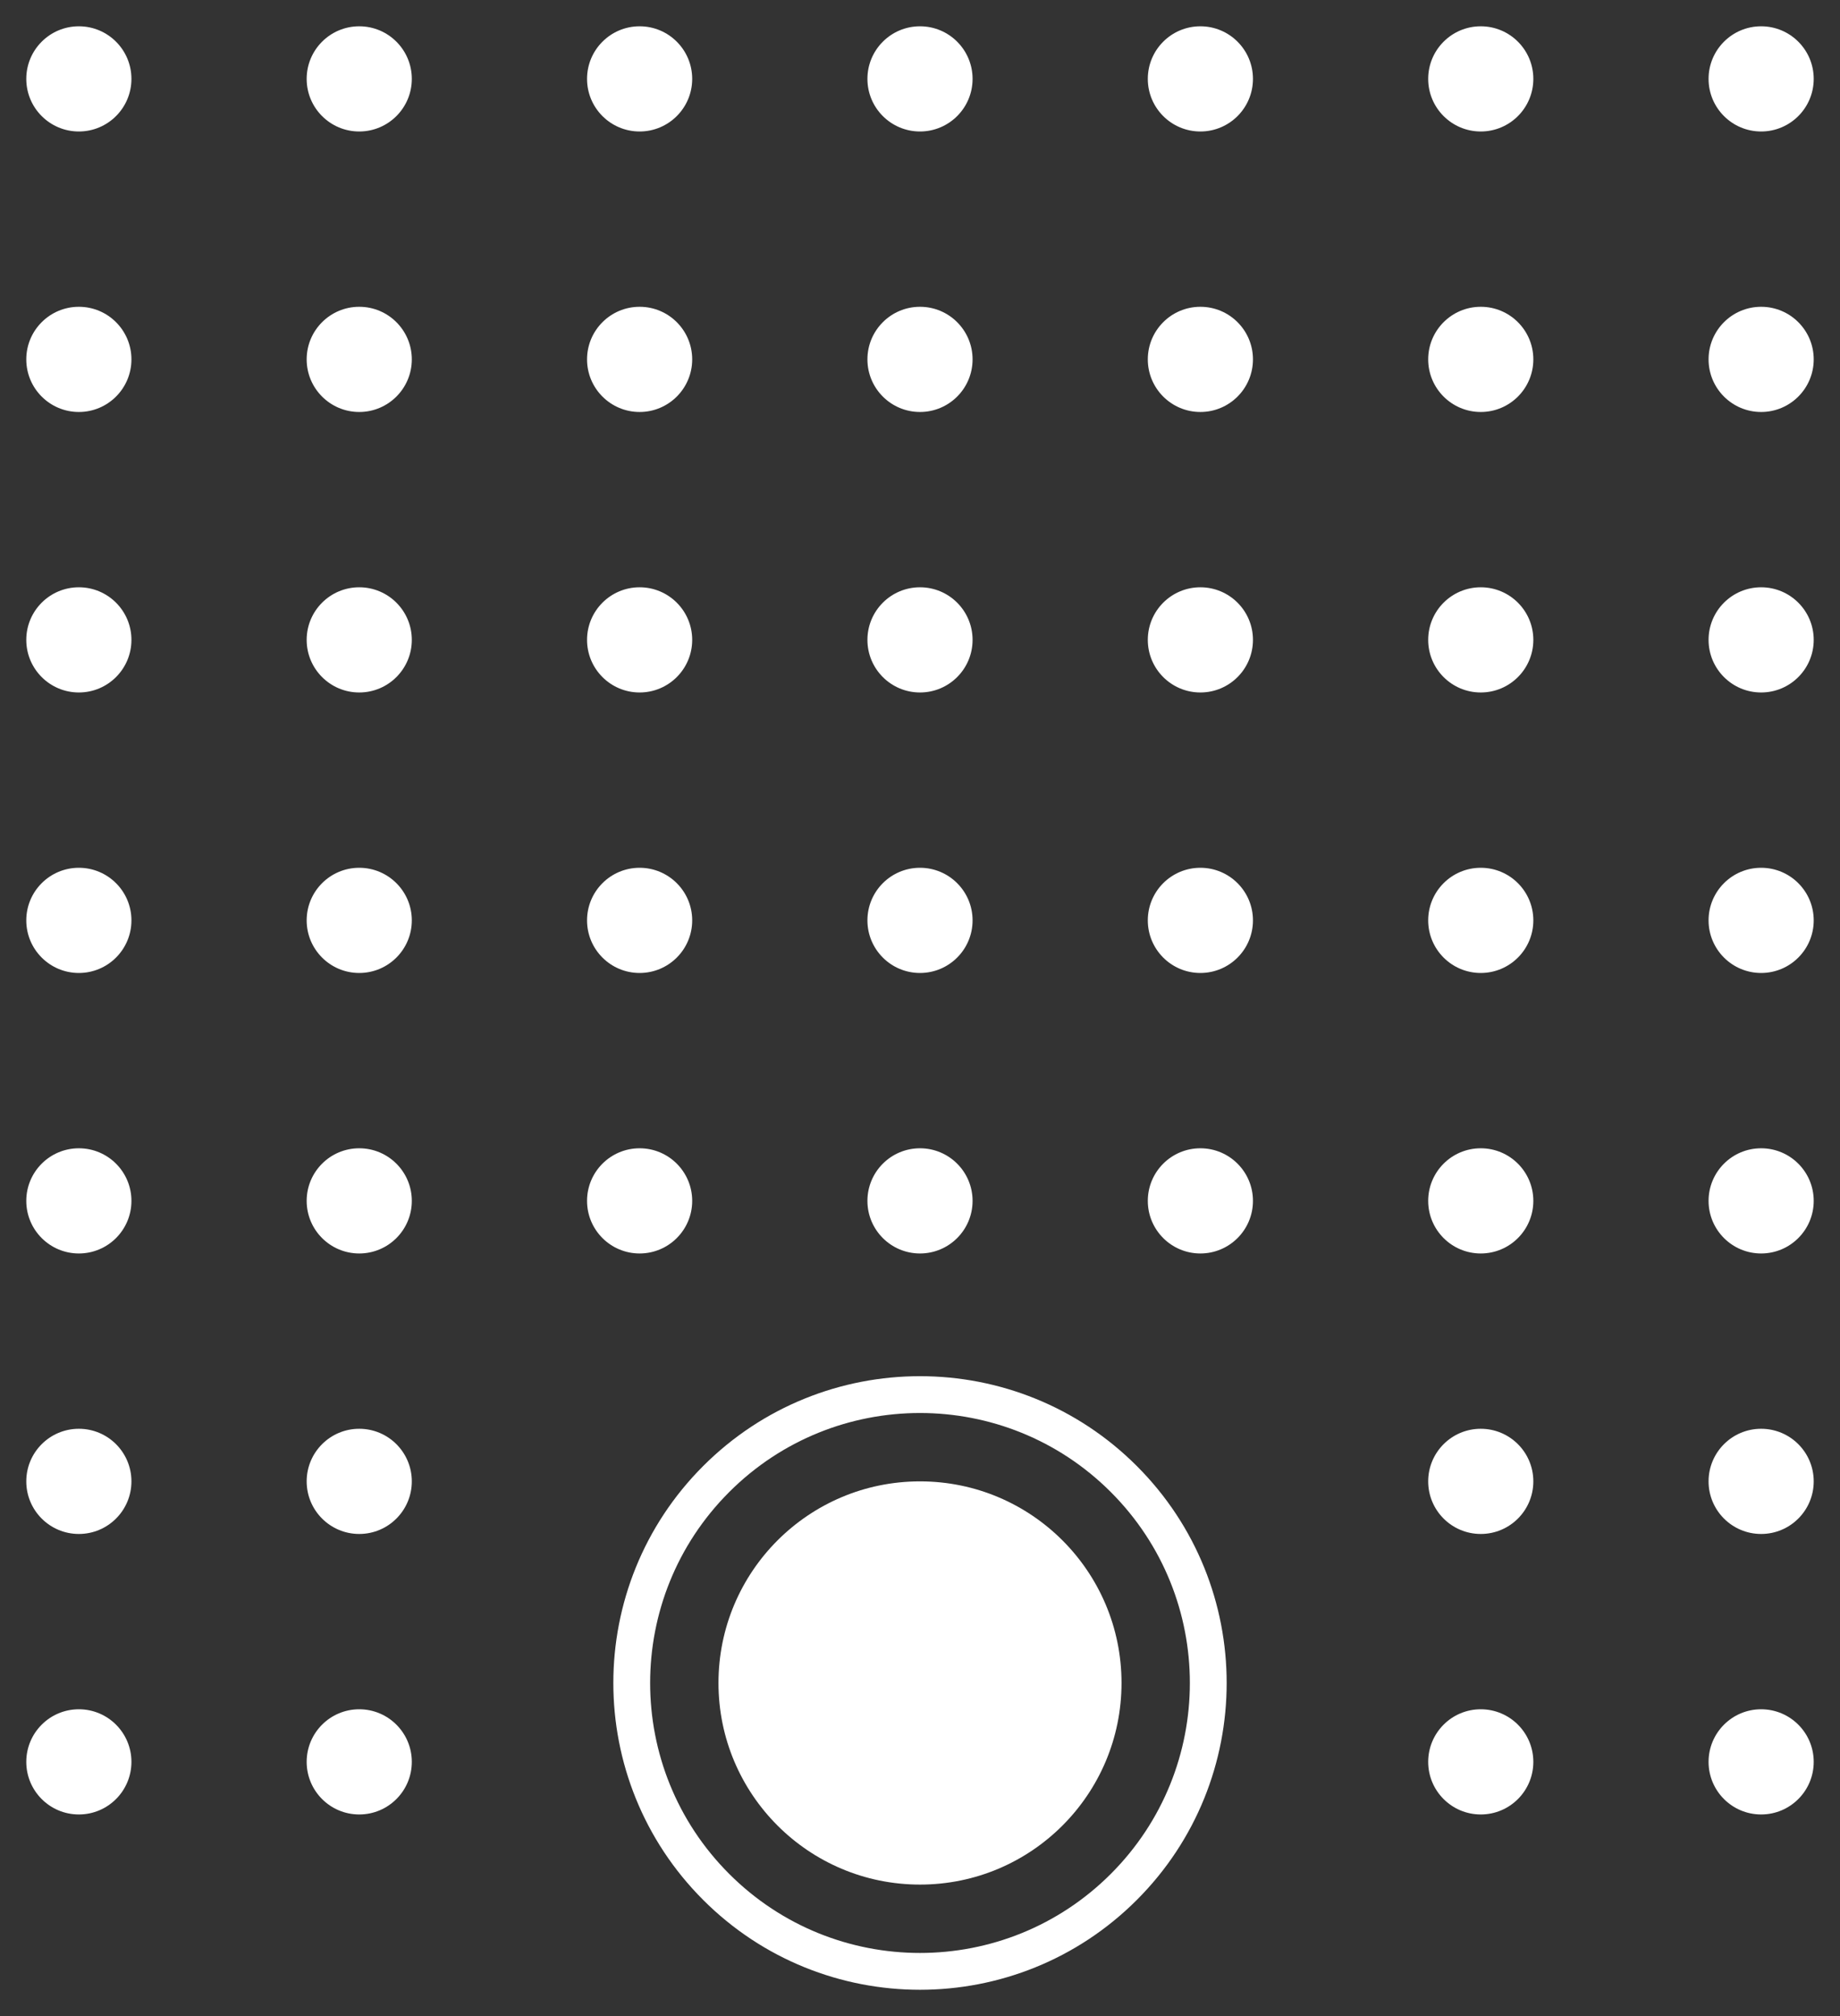 <?xml version="1.0" encoding="UTF-8" standalone="no"?>
<!DOCTYPE svg PUBLIC "-//W3C//DTD SVG 1.1//EN" "http://www.w3.org/Graphics/SVG/1.1/DTD/svg11.dtd">
<svg xmlns="http://www.w3.org/2000/svg" xmlns:xl="http://www.w3.org/1999/xlink" xmlns:dc="http://purl.org/dc/elements/1.1/" version="1.1" viewBox="-151.262 -48.516 1050 1150" width="1050" height="1150">
  <rect x="-151.262" y="-48.516" width="1050" height="1150" fill="#333333" stroke="none"/>
  <defs/>
  <g id="Canvas_1" stroke="none" stroke-dasharray="none" fill-opacity="1" fill="none" stroke-opacity="1">
    <title>Canvas 1</title>
    <g id="Canvas_1_Layer_1">
      <title>Layer 1</title>
      <g id="Graphic_118">
        <path d="M 497.482 787.741 C 429.14 719.399 318.336 719.399 249.995 787.741 C 181.653 856.083 181.653 966.886 249.995 1035.228 C 318.336 1103.57 429.14 1103.57 497.482 1035.228 C 565.824 966.886 565.824 856.083 497.482 787.741 M 482.633 802.59 C 542.774 862.731 542.774 960.238 482.633 1020.379 C 422.492 1080.52 324.985 1080.52 264.844 1020.379 C 204.703 960.238 204.703 862.731 264.844 802.59 C 324.985 742.449 422.492 742.449 482.633 802.59" fill="white"/>
      </g>
      <g id="Graphic_57">
        <circle cx="-106.262" cy="-3.516" r="30" fill="white"/>
      </g>
      <g id="Graphic_116">
        <circle cx="373.738" cy="911.484" r="115" fill="white"/>
      </g>
      <g id="Graphic_161">
        <circle cx="53.738" cy="-3.516" r="30" fill="white"/>
      </g>
      <g id="Graphic_162">
        <circle cx="213.738" cy="-3.516" r="30" fill="white"/>
      </g>
      <g id="Graphic_163">
        <circle cx="373.738" cy="-3.516" r="30" fill="white"/>
      </g>
      <g id="Graphic_164">
        <circle cx="533.738" cy="-3.516" r="30" fill="white"/>
      </g>
      <g id="Graphic_165">
        <circle cx="693.738" cy="-3.516" r="30" fill="white"/>
      </g>
      <g id="Graphic_166">
        <circle cx="853.738" cy="-3.516" r="30" fill="white"/>
      </g>
      <g id="Graphic_167">
        <circle cx="-106.262" cy="156.484" r="30" fill="white"/>
      </g>
      <g id="Graphic_168">
        <circle cx="53.738" cy="156.484" r="30" fill="white"/>
      </g>
      <g id="Graphic_169">
        <circle cx="213.738" cy="156.484" r="30" fill="white"/>
      </g>
      <g id="Graphic_170">
        <circle cx="373.738" cy="156.484" r="30" fill="white"/>
      </g>
      <g id="Graphic_171">
        <circle cx="533.738" cy="156.484" r="30" fill="white"/>
      </g>
      <g id="Graphic_172">
        <circle cx="693.738" cy="156.484" r="30" fill="white"/>
      </g>
      <g id="Graphic_173">
        <circle cx="853.738" cy="156.484" r="30" fill="white"/>
      </g>
      <g id="Graphic_174">
        <circle cx="-106.262" cy="316.484" r="30" fill="white"/>
      </g>
      <g id="Graphic_175">
        <circle cx="53.738" cy="316.484" r="30" fill="white"/>
      </g>
      <g id="Graphic_176">
        <circle cx="213.738" cy="316.484" r="30" fill="white"/>
      </g>
      <g id="Graphic_177">
        <circle cx="373.738" cy="316.484" r="30" fill="white"/>
      </g>
      <g id="Graphic_178">
        <circle cx="533.738" cy="316.484" r="30" fill="white"/>
      </g>
      <g id="Graphic_179">
        <circle cx="693.738" cy="316.484" r="30" fill="white"/>
      </g>
      <g id="Graphic_180">
        <circle cx="853.738" cy="316.484" r="30" fill="white"/>
      </g>
      <g id="Graphic_181">
        <circle cx="-106.262" cy="476.484" r="30" fill="white"/>
      </g>
      <g id="Graphic_182">
        <circle cx="53.738" cy="476.484" r="30" fill="white"/>
      </g>
      <g id="Graphic_183">
        <circle cx="213.738" cy="476.484" r="30" fill="white"/>
      </g>
      <g id="Graphic_184">
        <circle cx="373.738" cy="476.484" r="30" fill="white"/>
      </g>
      <g id="Graphic_185">
        <circle cx="533.738" cy="476.484" r="30" fill="white"/>
      </g>
      <g id="Graphic_186">
        <circle cx="693.738" cy="476.484" r="30" fill="white"/>
      </g>
      <g id="Graphic_187">
        <circle cx="853.738" cy="476.484" r="30" fill="white"/>
      </g>
      <g id="Graphic_188">
        <circle cx="-106.262" cy="636.484" r="30" fill="white"/>
      </g>
      <g id="Graphic_189">
        <circle cx="53.738" cy="636.484" r="30" fill="white"/>
      </g>
      <g id="Graphic_190">
        <circle cx="213.738" cy="636.484" r="30" fill="white"/>
      </g>
      <g id="Graphic_191">
        <circle cx="373.738" cy="636.484" r="30" fill="white"/>
      </g>
      <g id="Graphic_192">
        <circle cx="533.738" cy="636.484" r="30" fill="white"/>
      </g>
      <g id="Graphic_193">
        <circle cx="693.738" cy="636.484" r="30" fill="white"/>
      </g>
      <g id="Graphic_194">
        <circle cx="853.738" cy="636.484" r="30" fill="white"/>
      </g>
      <g id="Graphic_195">
        <circle cx="-106.262" cy="796.484" r="30" fill="white"/>
      </g>
      <g id="Graphic_196">
        <circle cx="53.738" cy="796.484" r="30" fill="white"/>
      </g>
      <g id="Graphic_197">
        <circle cx="693.738" cy="796.484" r="30" fill="white"/>
      </g>
      <g id="Graphic_198">
        <circle cx="853.738" cy="796.484" r="30" fill="white"/>
      </g>
      <g id="Graphic_199">
        <circle cx="-106.262" cy="956.484" r="30" fill="white"/>
      </g>
      <g id="Graphic_200">
        <circle cx="53.738" cy="956.484" r="30" fill="white"/>
      </g>
      <g id="Graphic_201">
        <circle cx="693.738" cy="956.484" r="30" fill="white"/>
      </g>
      <g id="Graphic_202">
        <circle cx="853.738" cy="956.484" r="30" fill="white"/>
      </g>
    </g>
  </g>
</svg>
